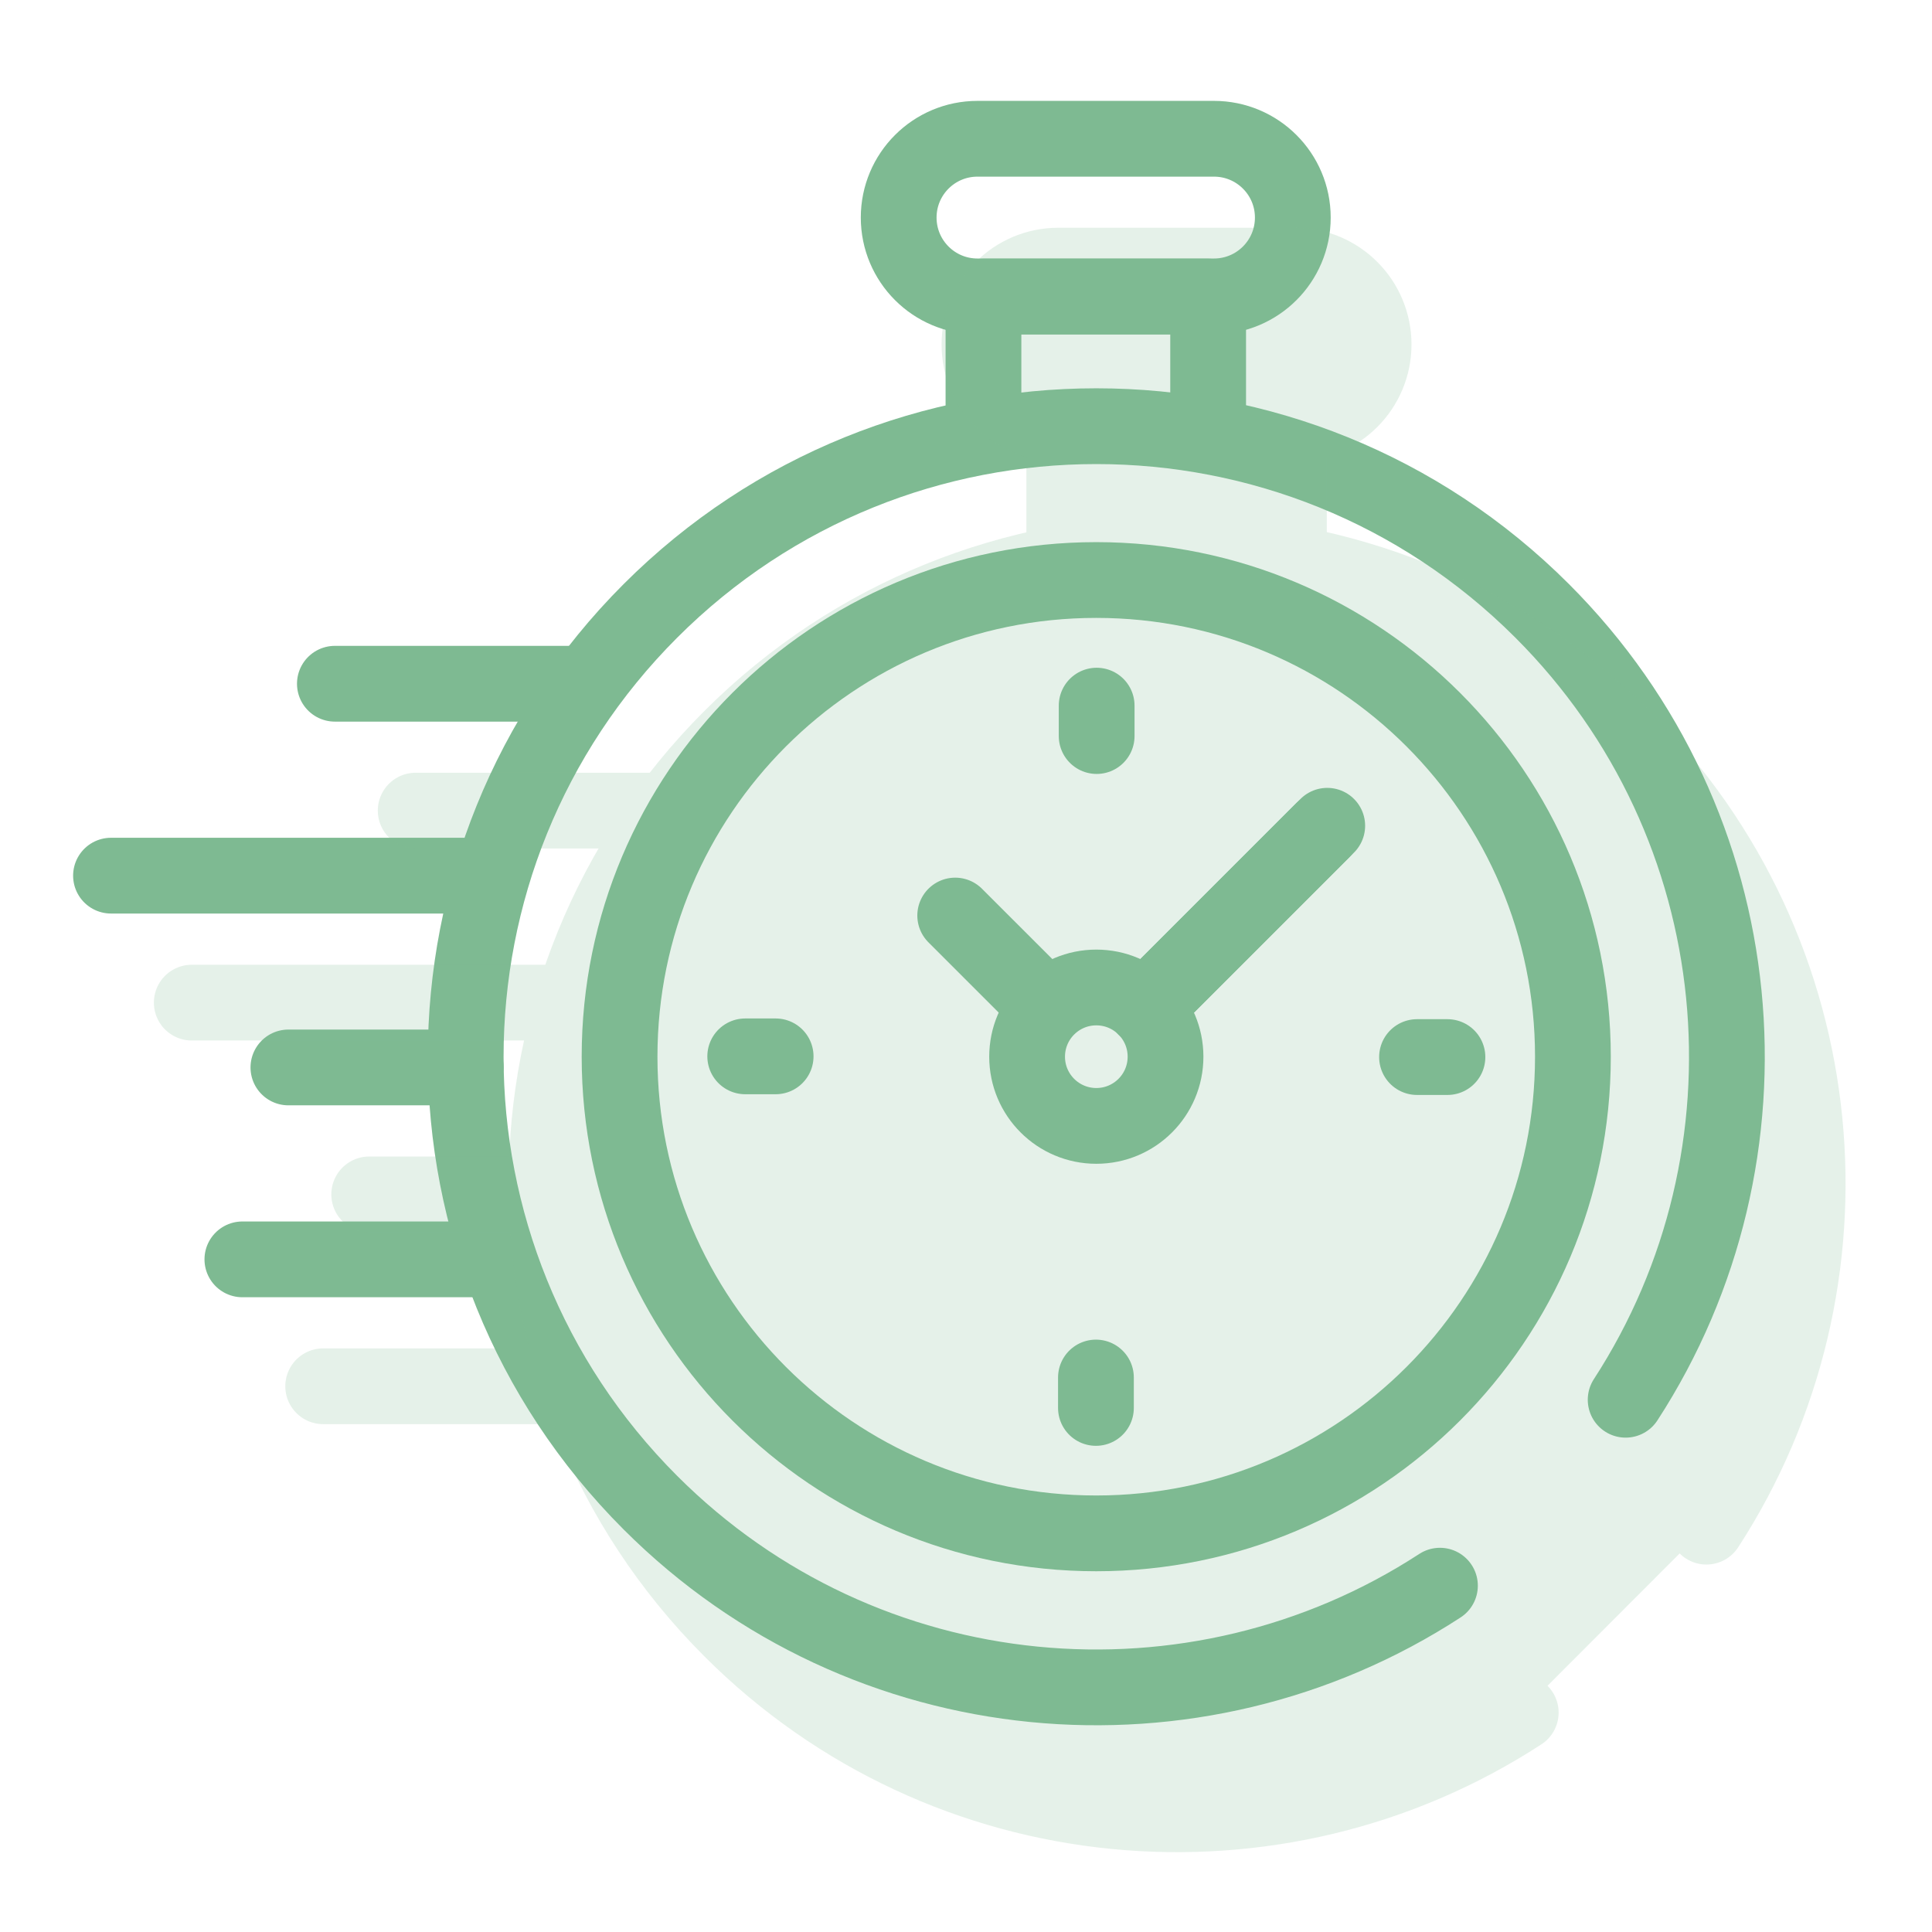 <?xml version="1.0" encoding="UTF-8"?>
<svg xmlns="http://www.w3.org/2000/svg" width="51" height="51" viewBox="0 0 51 51" fill="none">
  <path d="M38.011 41.858C31.558 46.06 22.831 45.33 17.169 39.667C10.668 33.166 10.668 22.627 17.169 16.126C23.669 9.625 34.209 9.625 40.71 16.126C46.367 21.783 47.102 30.499 42.913 36.95" stroke="#7EBA92" stroke-width="2" stroke-miterlimit="10" stroke-linecap="round" stroke-linejoin="round"></path>
  <path d="M28.938 40.477C21.989 40.477 16.355 34.843 16.355 27.894C16.355 20.945 21.989 15.311 28.938 15.311C35.887 15.311 41.521 20.945 41.521 27.894C41.521 34.843 35.887 40.477 28.938 40.477Z" stroke="#7EBA92" stroke-width="2" stroke-miterlimit="10" stroke-linecap="round" stroke-linejoin="round"></path>
  <path d="M25.803 7.824H32.046C33.195 7.824 34.127 6.893 34.127 5.743C34.127 4.594 33.195 3.663 32.046 3.663H25.803C24.654 3.663 23.723 4.594 23.723 5.743C23.723 6.893 24.654 7.824 25.803 7.824Z" stroke="#7EBA92" stroke-width="2" stroke-miterlimit="10" stroke-linecap="round" stroke-linejoin="round"></path>
  <path d="M31.892 11.252V7.829H25.961V11.252" stroke="#7EBA92" stroke-width="2" stroke-miterlimit="10" stroke-linecap="round" stroke-linejoin="round"></path>
  <path d="M30.582 26.252L35.036 21.798" stroke="#7EBA92" stroke-width="2" stroke-miterlimit="10" stroke-linecap="round" stroke-linejoin="round"></path>
  <path d="M27.113 27.894C27.113 28.903 27.931 29.721 28.94 29.721C29.95 29.721 30.767 28.903 30.767 27.894C30.767 26.884 29.95 26.067 28.94 26.067C27.931 26.067 27.113 26.884 27.113 27.894Z" stroke="#7EBA92" stroke-width="2" stroke-miterlimit="10" stroke-linecap="round" stroke-linejoin="round"></path>
  <path d="M38.209 27.904H37.406" stroke="#7EBA92" stroke-width="2" stroke-miterlimit="10" stroke-linecap="round" stroke-linejoin="round"></path>
  <path d="M19.672 27.885H20.475" stroke="#7EBA92" stroke-width="2" stroke-miterlimit="10" stroke-linecap="round" stroke-linejoin="round"></path>
  <path d="M28.949 18.627V19.43" stroke="#7EBA92" stroke-width="2" stroke-miterlimit="10" stroke-linecap="round" stroke-linejoin="round"></path>
  <path d="M28.93 37.166V36.363" stroke="#7EBA92" stroke-width="2" stroke-miterlimit="10" stroke-linecap="round" stroke-linejoin="round"></path>
  <path d="M27.569 26.521L25.215 24.168" stroke="#7EBA92" stroke-width="2" stroke-miterlimit="10" stroke-linecap="round" stroke-linejoin="round"></path>
  <path d="M30.23 26.604L34.91 21.924" stroke="#7EBA92" stroke-width="2" stroke-miterlimit="10" stroke-linecap="round" stroke-linejoin="round"></path>
  <path d="M13.054 33.244H6.398" stroke="#7EBA92" stroke-width="2" stroke-miterlimit="10" stroke-linecap="round" stroke-linejoin="round"></path>
  <path d="M12.295 28.178H7.613" stroke="#7EBA92" stroke-width="2" stroke-miterlimit="10" stroke-linecap="round" stroke-linejoin="round"></path>
  <path d="M12.822 23.115H2.93" stroke="#7EBA92" stroke-width="2" stroke-miterlimit="10" stroke-linecap="round" stroke-linejoin="round"></path>
  <path d="M15.018 18.049H8.84" stroke="#7EBA92" stroke-width="2" stroke-miterlimit="10" stroke-linecap="round" stroke-linejoin="round"></path>
  <g opacity="0.2">
    <path d="M40.144 45.208C33.691 49.41 24.964 48.679 19.301 43.017C12.801 36.516 12.801 25.976 19.301 19.475C25.802 12.975 36.342 12.975 42.843 19.475C48.5 25.133 49.234 33.849 45.045 40.3" fill="#7EBA92"></path>
    <path d="M40.144 45.208C33.691 49.41 24.964 48.679 19.301 43.017C12.801 36.516 12.801 25.976 19.301 19.475C25.802 12.975 36.342 12.975 42.843 19.475C48.5 25.133 49.234 33.849 45.045 40.3" stroke="#7EBA92" stroke-width="2" stroke-miterlimit="10" stroke-linecap="round" stroke-linejoin="round"></path>
    <path d="M31.075 43.826C24.126 43.826 18.492 38.193 18.492 31.244C18.492 24.294 24.126 18.661 31.075 18.661C38.024 18.661 43.658 24.294 43.658 31.244C43.658 38.193 38.024 43.826 31.075 43.826Z" fill="#7EBA92" stroke="#7EBA92" stroke-width="2" stroke-miterlimit="10" stroke-linecap="round" stroke-linejoin="round"></path>
    <path d="M27.936 11.174H34.179C35.328 11.174 36.26 10.242 36.26 9.093C36.26 7.944 35.328 7.012 34.179 7.012H27.936C26.787 7.012 25.855 7.944 25.855 9.093C25.855 10.242 26.787 11.174 27.936 11.174Z" fill="#7EBA92" stroke="#7EBA92" stroke-width="2" stroke-miterlimit="10" stroke-linecap="round" stroke-linejoin="round"></path>
    <path d="M34.025 14.602V11.179H28.094V14.602" fill="#7EBA92"></path>
    <path d="M34.025 14.602V11.179H28.094V14.602" stroke="#7EBA92" stroke-width="2" stroke-miterlimit="10" stroke-linecap="round" stroke-linejoin="round"></path>
    <path d="M32.715 29.602L37.169 25.148Z" fill="#7EBA92"></path>
    <path d="M32.715 29.602L37.169 25.148" stroke="#7EBA92" stroke-width="2" stroke-miterlimit="10" stroke-linecap="round" stroke-linejoin="round"></path>
    <path d="M29.246 31.245C29.246 32.254 30.064 33.072 31.073 33.072C32.082 33.072 32.9 32.254 32.9 31.245C32.9 30.236 32.082 29.418 31.073 29.418C30.064 29.418 29.246 30.236 29.246 31.245Z" fill="#7EBA92" stroke="#7EBA92" stroke-width="2" stroke-miterlimit="10" stroke-linecap="round" stroke-linejoin="round"></path>
    <path d="M40.342 31.258H39.539Z" fill="#7EBA92"></path>
    <path d="M40.342 31.258H39.539" stroke="#7EBA92" stroke-width="2" stroke-miterlimit="10" stroke-linecap="round" stroke-linejoin="round"></path>
    <path d="M21.805 31.234H22.608Z" fill="#7EBA92"></path>
    <path d="M21.805 31.234H22.608" stroke="#7EBA92" stroke-width="2" stroke-miterlimit="10" stroke-linecap="round" stroke-linejoin="round"></path>
    <path d="M31.082 21.978V22.781Z" fill="#7EBA92"></path>
    <path d="M31.082 21.978V22.781" stroke="#7EBA92" stroke-width="2" stroke-miterlimit="10" stroke-linecap="round" stroke-linejoin="round"></path>
    <path d="M31.062 40.516V39.712Z" fill="#7EBA92"></path>
    <path d="M31.062 40.516V39.712" stroke="#7EBA92" stroke-width="2" stroke-miterlimit="10" stroke-linecap="round" stroke-linejoin="round"></path>
    <path d="M29.701 29.873L27.348 27.519Z" fill="#7EBA92"></path>
    <path d="M29.701 29.873L27.348 27.519" stroke="#7EBA92" stroke-width="2" stroke-miterlimit="10" stroke-linecap="round" stroke-linejoin="round"></path>
    <path d="M32.363 29.953L37.043 25.274Z" fill="#7EBA92"></path>
    <path d="M32.363 29.953L37.043 25.274" stroke="#7EBA92" stroke-width="2" stroke-miterlimit="10" stroke-linecap="round" stroke-linejoin="round"></path>
    <path d="M15.186 36.594H8.531Z" fill="#7EBA92"></path>
    <path d="M15.186 36.594H8.531" stroke="#7EBA92" stroke-width="2" stroke-miterlimit="10" stroke-linecap="round" stroke-linejoin="round"></path>
    <path d="M14.428 31.529H9.746Z" fill="#7EBA92"></path>
    <path d="M14.428 31.529H9.746" stroke="#7EBA92" stroke-width="2" stroke-miterlimit="10" stroke-linecap="round" stroke-linejoin="round"></path>
    <path d="M14.954 26.467H5.062Z" fill="#7EBA92"></path>
    <path d="M14.954 26.467H5.062" stroke="#7EBA92" stroke-width="2" stroke-miterlimit="10" stroke-linecap="round" stroke-linejoin="round"></path>
    <path d="M17.151 21.398H10.973Z" fill="#7EBA92"></path>
    <path d="M17.151 21.398H10.973" stroke="#7EBA92" stroke-width="2" stroke-miterlimit="10" stroke-linecap="round" stroke-linejoin="round"></path>
  </g>
</svg>
